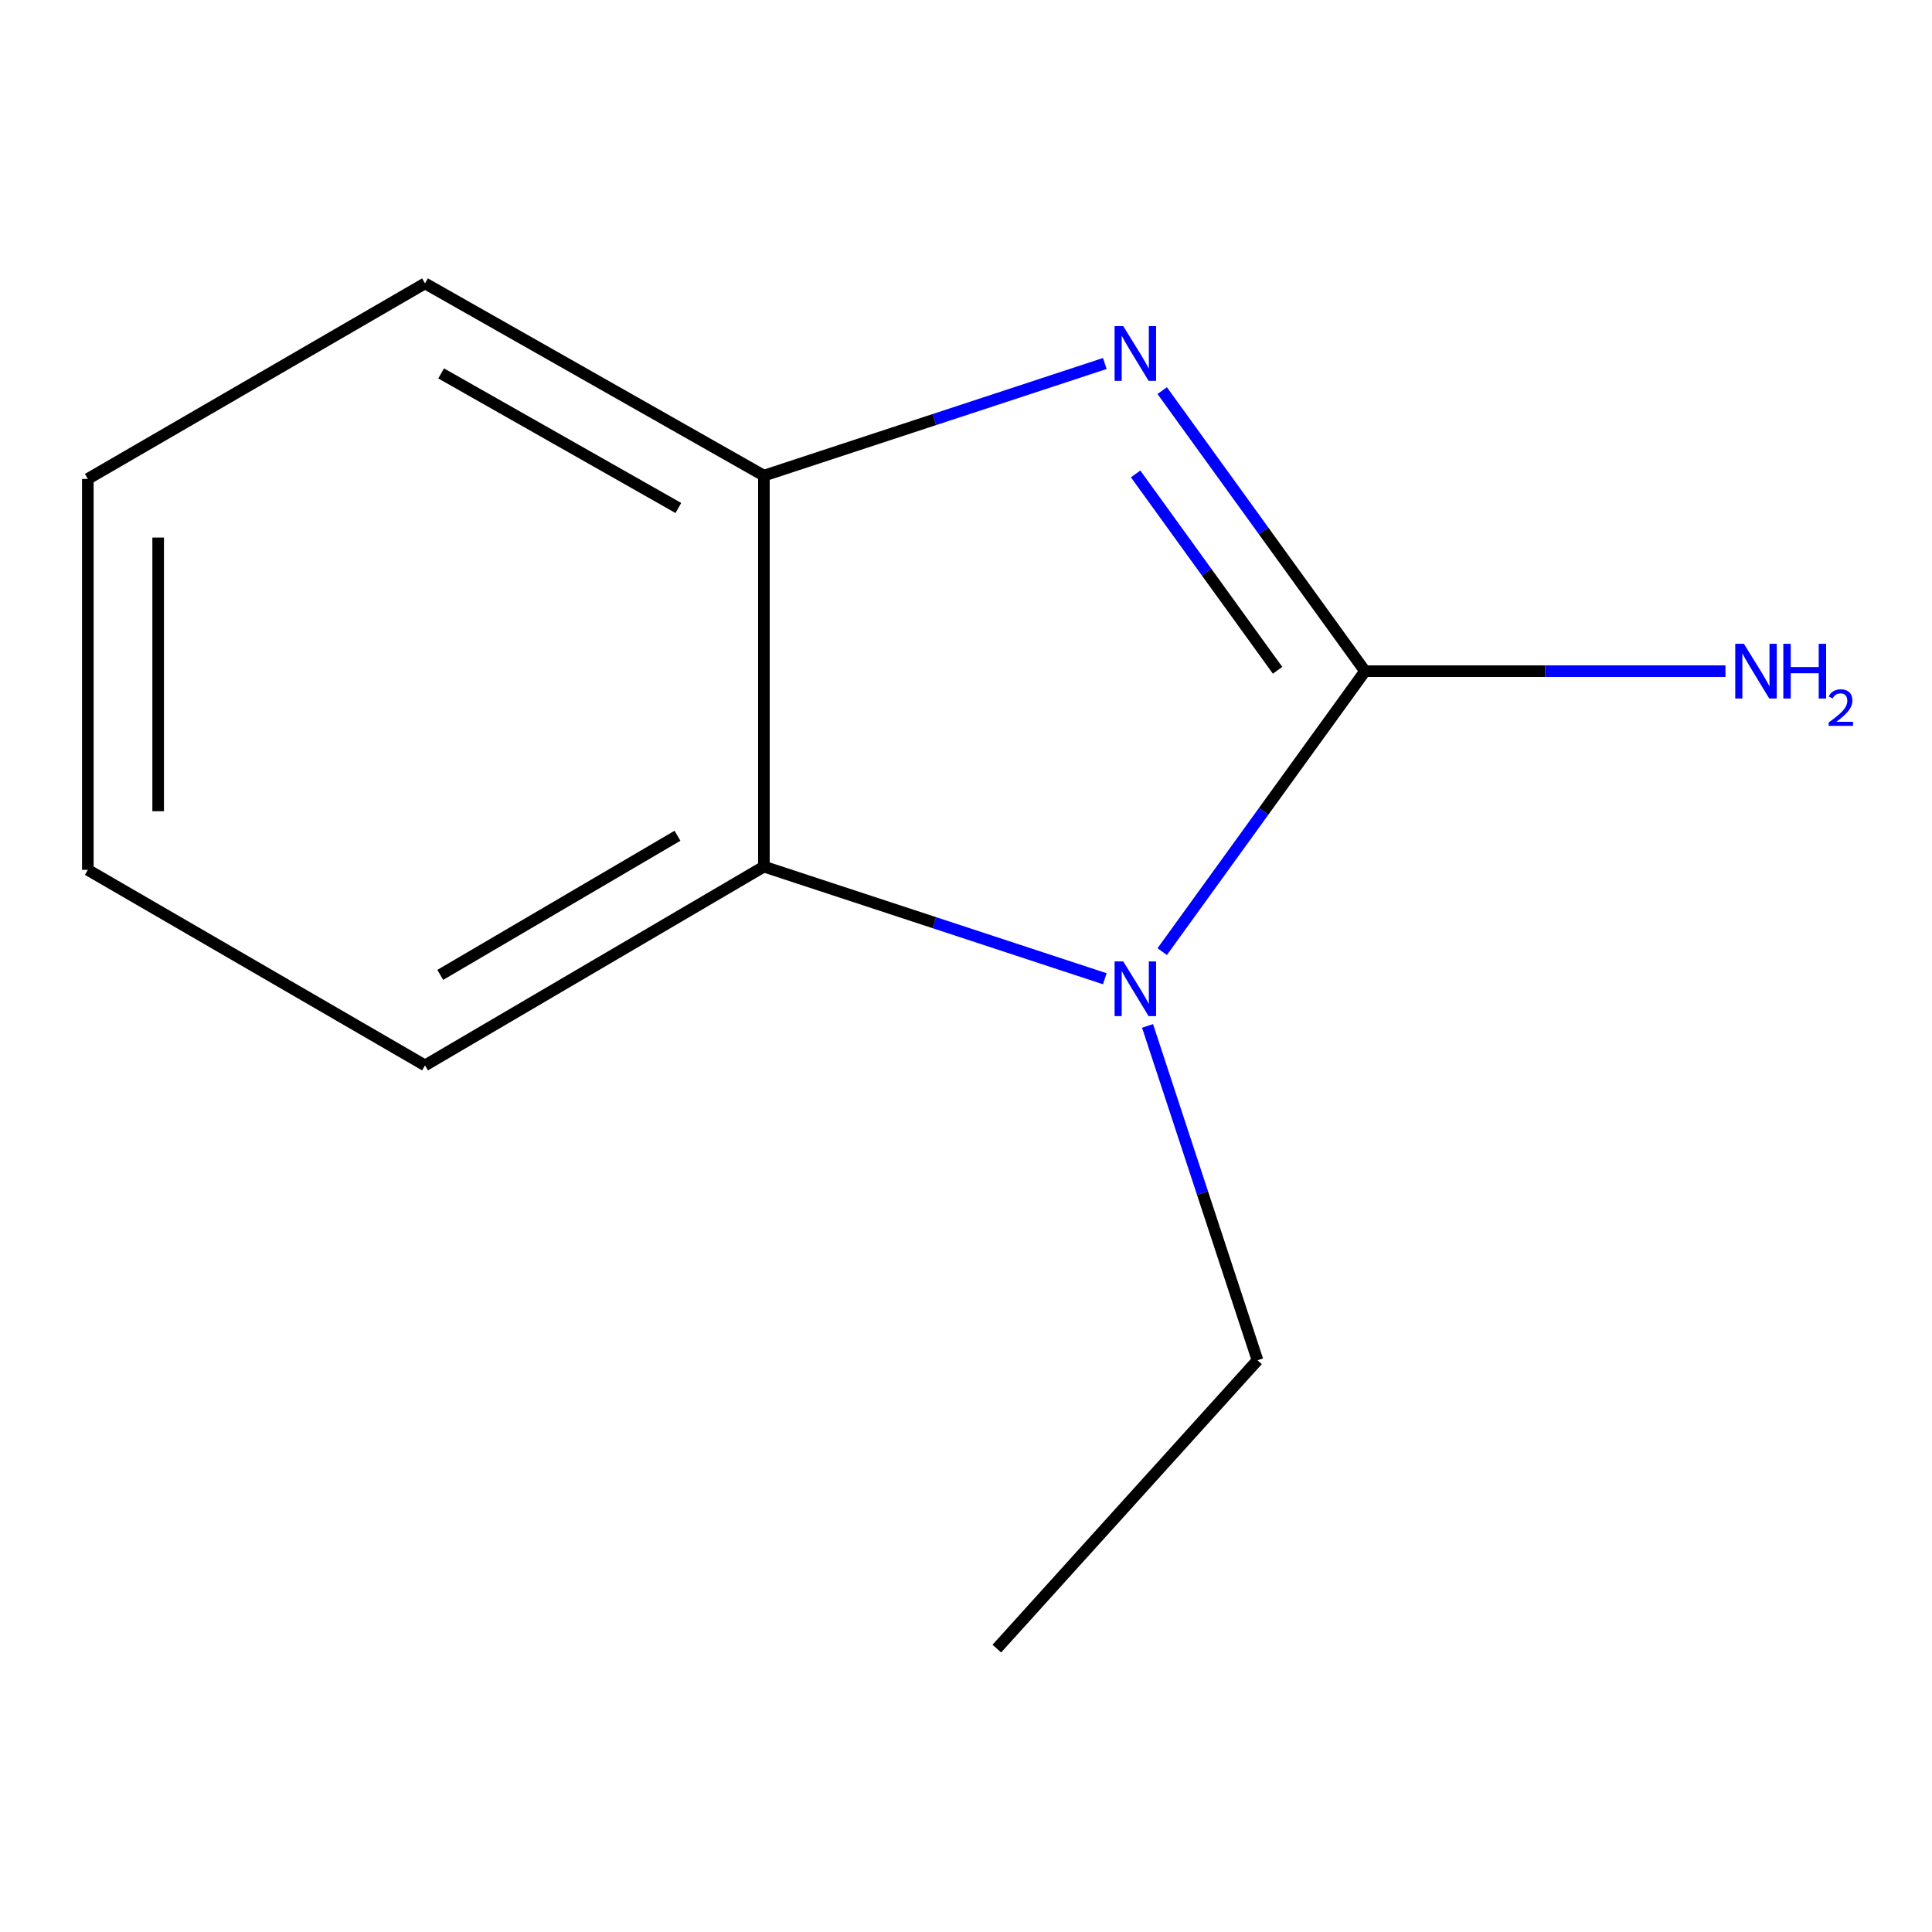 <?xml version='1.0' encoding='iso-8859-1'?>
<svg version='1.1' baseProfile='full'
              xmlns='http://www.w3.org/2000/svg'
                      xmlns:rdkit='http://www.rdkit.org/xml'
                      xmlns:xlink='http://www.w3.org/1999/xlink'
                  xml:space='preserve'
width='1000px' height='1000px' viewBox='0 0 1000 1000'>
<!-- END OF HEADER -->
<rect style='opacity:1.0;fill:#FFFFFF;stroke:none' width='1000' height='1000' x='0' y='0'> </rect>
<path class='bond-0' d='M 706.533,347.394 L 654.043,274.79' style='fill:none;fill-rule:evenodd;stroke:#000000;stroke-width:6px;stroke-linecap:butt;stroke-linejoin:miter;stroke-opacity:1' />
<path class='bond-0' d='M 654.043,274.79 L 601.553,202.186' style='fill:none;fill-rule:evenodd;stroke:#0000FF;stroke-width:6px;stroke-linecap:butt;stroke-linejoin:miter;stroke-opacity:1' />
<path class='bond-0' d='M 661.278,346.946 L 624.535,296.123' style='fill:none;fill-rule:evenodd;stroke:#000000;stroke-width:6px;stroke-linecap:butt;stroke-linejoin:miter;stroke-opacity:1' />
<path class='bond-0' d='M 624.535,296.123 L 587.792,245.3' style='fill:none;fill-rule:evenodd;stroke:#0000FF;stroke-width:6px;stroke-linecap:butt;stroke-linejoin:miter;stroke-opacity:1' />
<path class='bond-1' d='M 706.533,347.394 L 654.045,419.977' style='fill:none;fill-rule:evenodd;stroke:#000000;stroke-width:6px;stroke-linecap:butt;stroke-linejoin:miter;stroke-opacity:1' />
<path class='bond-1' d='M 654.045,419.977 L 601.556,492.561' style='fill:none;fill-rule:evenodd;stroke:#0000FF;stroke-width:6px;stroke-linecap:butt;stroke-linejoin:miter;stroke-opacity:1' />
<path class='bond-4' d='M 706.533,347.394 L 799.819,347.394' style='fill:none;fill-rule:evenodd;stroke:#000000;stroke-width:6px;stroke-linecap:butt;stroke-linejoin:miter;stroke-opacity:1' />
<path class='bond-4' d='M 799.819,347.394 L 893.104,347.394' style='fill:none;fill-rule:evenodd;stroke:#0000FF;stroke-width:6px;stroke-linecap:butt;stroke-linejoin:miter;stroke-opacity:1' />
<path class='bond-3' d='M 571.849,188.15 L 483.621,217.169' style='fill:none;fill-rule:evenodd;stroke:#0000FF;stroke-width:6px;stroke-linecap:butt;stroke-linejoin:miter;stroke-opacity:1' />
<path class='bond-3' d='M 483.621,217.169 L 395.393,246.189' style='fill:none;fill-rule:evenodd;stroke:#000000;stroke-width:6px;stroke-linecap:butt;stroke-linejoin:miter;stroke-opacity:1' />
<path class='bond-2' d='M 571.849,506.597 L 483.621,477.577' style='fill:none;fill-rule:evenodd;stroke:#0000FF;stroke-width:6px;stroke-linecap:butt;stroke-linejoin:miter;stroke-opacity:1' />
<path class='bond-2' d='M 483.621,477.577 L 395.393,448.558' style='fill:none;fill-rule:evenodd;stroke:#000000;stroke-width:6px;stroke-linecap:butt;stroke-linejoin:miter;stroke-opacity:1' />
<path class='bond-5' d='M 593.97,531.014 L 622.427,617.541' style='fill:none;fill-rule:evenodd;stroke:#0000FF;stroke-width:6px;stroke-linecap:butt;stroke-linejoin:miter;stroke-opacity:1' />
<path class='bond-5' d='M 622.427,617.541 L 650.884,704.069' style='fill:none;fill-rule:evenodd;stroke:#000000;stroke-width:6px;stroke-linecap:butt;stroke-linejoin:miter;stroke-opacity:1' />
<path class='bond-6' d='M 395.393,448.558 L 219.989,551.442' style='fill:none;fill-rule:evenodd;stroke:#000000;stroke-width:6px;stroke-linecap:butt;stroke-linejoin:miter;stroke-opacity:1' />
<path class='bond-6' d='M 350.661,432.583 L 227.877,504.602' style='fill:none;fill-rule:evenodd;stroke:#000000;stroke-width:6px;stroke-linecap:butt;stroke-linejoin:miter;stroke-opacity:1' />
<path class='bond-11' d='M 395.393,448.558 L 395.393,246.189' style='fill:none;fill-rule:evenodd;stroke:#000000;stroke-width:6px;stroke-linecap:butt;stroke-linejoin:miter;stroke-opacity:1' />
<path class='bond-7' d='M 395.393,246.189 L 219.989,146.683' style='fill:none;fill-rule:evenodd;stroke:#000000;stroke-width:6px;stroke-linecap:butt;stroke-linejoin:miter;stroke-opacity:1' />
<path class='bond-7' d='M 351.116,262.933 L 228.333,193.279' style='fill:none;fill-rule:evenodd;stroke:#000000;stroke-width:6px;stroke-linecap:butt;stroke-linejoin:miter;stroke-opacity:1' />
<path class='bond-8' d='M 650.884,704.069 L 515.957,853.317' style='fill:none;fill-rule:evenodd;stroke:#000000;stroke-width:6px;stroke-linecap:butt;stroke-linejoin:miter;stroke-opacity:1' />
<path class='bond-9' d='M 219.989,551.442 L 45.455,450.237' style='fill:none;fill-rule:evenodd;stroke:#000000;stroke-width:6px;stroke-linecap:butt;stroke-linejoin:miter;stroke-opacity:1' />
<path class='bond-10' d='M 219.989,146.683 L 45.455,247.888' style='fill:none;fill-rule:evenodd;stroke:#000000;stroke-width:6px;stroke-linecap:butt;stroke-linejoin:miter;stroke-opacity:1' />
<path class='bond-12' d='M 45.455,450.237 L 45.455,247.888' style='fill:none;fill-rule:evenodd;stroke:#000000;stroke-width:6px;stroke-linecap:butt;stroke-linejoin:miter;stroke-opacity:1' />
<path class='bond-12' d='M 81.867,419.885 L 81.867,278.24' style='fill:none;fill-rule:evenodd;stroke:#000000;stroke-width:6px;stroke-linecap:butt;stroke-linejoin:miter;stroke-opacity:1' />
<path  class='atom-1' d='M 581.389 168.793
L 590.669 183.793
Q 591.589 185.273, 593.069 187.953
Q 594.549 190.633, 594.629 190.793
L 594.629 168.793
L 598.389 168.793
L 598.389 197.113
L 594.509 197.113
L 584.549 180.713
Q 583.389 178.793, 582.149 176.593
Q 580.949 174.393, 580.589 173.713
L 580.589 197.113
L 576.909 197.113
L 576.909 168.793
L 581.389 168.793
' fill='#0000FF'/>
<path  class='atom-2' d='M 581.389 497.633
L 590.669 512.633
Q 591.589 514.113, 593.069 516.793
Q 594.549 519.473, 594.629 519.633
L 594.629 497.633
L 598.389 497.633
L 598.389 525.953
L 594.509 525.953
L 584.549 509.553
Q 583.389 507.633, 582.149 505.433
Q 580.949 503.233, 580.589 502.553
L 580.589 525.953
L 576.909 525.953
L 576.909 497.633
L 581.389 497.633
' fill='#0000FF'/>
<path  class='atom-5' d='M 902.643 333.234
L 911.923 348.234
Q 912.843 349.714, 914.323 352.394
Q 915.803 355.074, 915.883 355.234
L 915.883 333.234
L 919.643 333.234
L 919.643 361.554
L 915.763 361.554
L 905.803 345.154
Q 904.643 343.234, 903.403 341.034
Q 902.203 338.834, 901.843 338.154
L 901.843 361.554
L 898.163 361.554
L 898.163 333.234
L 902.643 333.234
' fill='#0000FF'/>
<path  class='atom-5' d='M 923.043 333.234
L 926.883 333.234
L 926.883 345.274
L 941.363 345.274
L 941.363 333.234
L 945.203 333.234
L 945.203 361.554
L 941.363 361.554
L 941.363 348.474
L 926.883 348.474
L 926.883 361.554
L 923.043 361.554
L 923.043 333.234
' fill='#0000FF'/>
<path  class='atom-5' d='M 946.576 360.56
Q 947.262 358.791, 948.899 357.814
Q 950.536 356.811, 952.806 356.811
Q 955.631 356.811, 957.215 358.342
Q 958.799 359.874, 958.799 362.593
Q 958.799 365.365, 956.74 367.952
Q 954.707 370.539, 950.483 373.602
L 959.116 373.602
L 959.116 375.714
L 946.523 375.714
L 946.523 373.945
Q 950.008 371.463, 952.067 369.615
Q 954.153 367.767, 955.156 366.104
Q 956.159 364.441, 956.159 362.725
Q 956.159 360.93, 955.261 359.926
Q 954.364 358.923, 952.806 358.923
Q 951.301 358.923, 950.298 359.53
Q 949.295 360.138, 948.582 361.484
L 946.576 360.56
' fill='#0000FF'/>
</svg>
